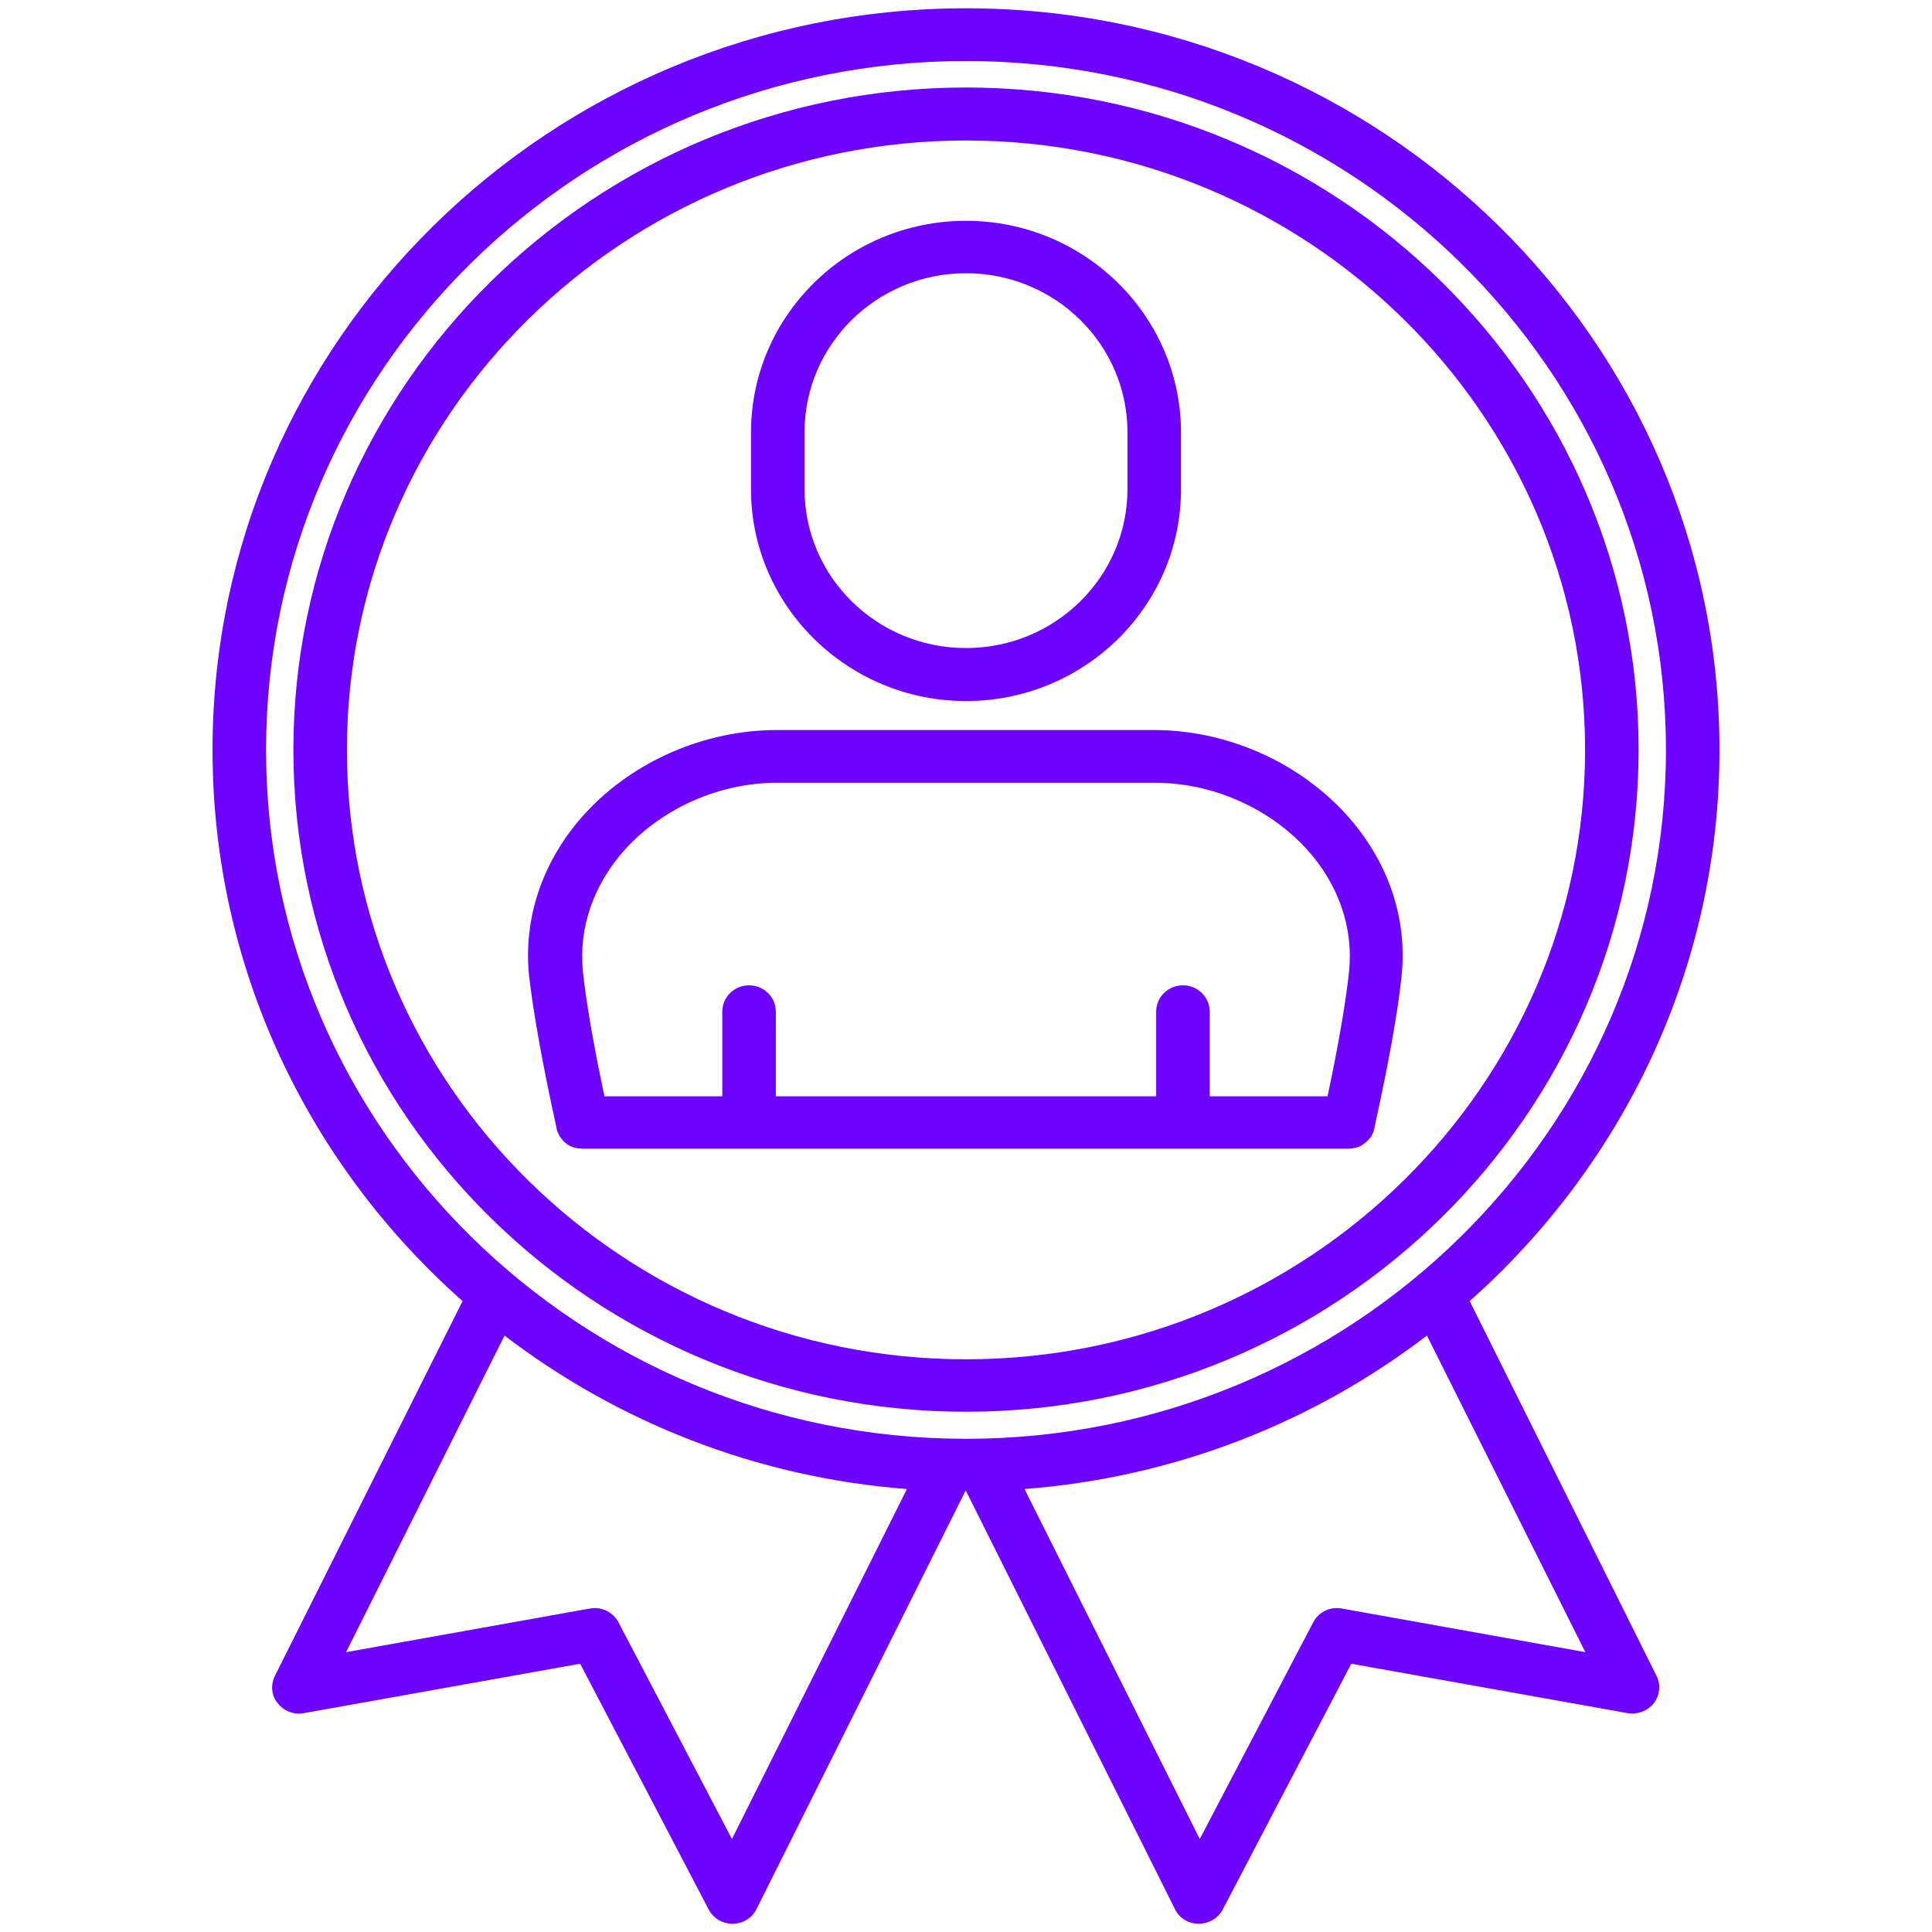 <?xml version="1.0" encoding="UTF-8"?>
<!-- Generator: Adobe Illustrator 27.1.1, SVG Export Plug-In . SVG Version: 6.00 Build 0)  -->
<svg xmlns="http://www.w3.org/2000/svg" xmlns:xlink="http://www.w3.org/1999/xlink" version="1.1" id="Layer_1" x="0px" y="0px" viewBox="0 0 700 700" style="enable-background:new 0 0 700 700;" xml:space="preserve">
<style type="text/css">
	.st0{fill:#6E03FF;}
</style>
<g>
	<path class="st0" d="M350,254c43,0,77.9-34.4,77.9-76.7v-20.6c0-42.3-35-76.7-77.9-76.7c-43,0-77.9,34.4-77.9,76.7v20.6   C272.1,219.5,307.1,254,350,254z M291.5,156.6c0-31.8,26.2-57.6,58.5-57.6s58.5,25.8,58.5,57.6v20.6c0,31.8-26.2,57.6-58.5,57.6   s-58.5-25.8-58.5-57.6V156.6z"></path>
	<path class="st0" d="M201.6,408.5L201.6,408.5v0.1c0.1,0.2,0.1,0.3,0.1,0.5c0.1,0.4,0.2,0.8,0.4,1.2c0.1,0.3,0.3,0.5,0.4,0.8   c0.1,0.3,0.3,0.6,0.5,0.9c0.2,0.3,0.4,0.5,0.6,0.8c0.2,0.2,0.4,0.5,0.6,0.7c0.2,0.2,0.5,0.4,0.7,0.6c0.2,0.2,0.5,0.4,0.7,0.6   c0.3,0.1,0.6,0.3,0.8,0.4s0.6,0.3,0.8,0.4c0.4,0.1,0.7,0.2,1,0.3c0.3,0.1,0.5,0.1,0.8,0.2c0.4,0.1,0.9,0.1,1.4,0.1   c0.1,0,0.4,0.1,0.5,0.1h0.1h0.1h277.5c0.6,0,1.2-0.1,1.8-0.2c0.2-0.1,0.4-0.1,0.6-0.1c0.4-0.1,0.8-0.2,1.1-0.3   c0.2-0.1,0.4-0.2,0.6-0.3c0.4-0.1,0.6-0.3,0.9-0.5c0.2-0.1,0.4-0.3,0.6-0.4c0.3-0.2,0.6-0.4,0.8-0.7c0.1-0.1,0.4-0.3,0.5-0.4   c0.3-0.3,0.5-0.6,0.8-0.9c0.1-0.1,0.2-0.3,0.4-0.5c0.3-0.3,0.4-0.8,0.6-1.2c0.1-0.1,0.1-0.3,0.2-0.3c0.2-0.6,0.4-1,0.5-1.7v-0.1   v-0.1c5.2-23.6,8.4-41.5,9.8-54.7c2.3-21.3-5-42.3-20.4-59.1c-17.4-18.9-43.2-30.2-69.3-30.2l-136.7,0c-26,0-51.9,11.2-69.3,30.1   c-15.4,16.8-22.6,37.8-20.4,59.1C193.3,367.3,196.5,385.2,201.6,408.5L201.6,408.5z M226.7,307.5c13.7-14.9,34.2-23.9,54.9-23.9   h136.8c20.7,0,41.2,9,54.9,23.9c11.6,12.7,17.1,28.5,15.5,44.4c-1.2,11.1-3.7,26-7.8,45.3h-42.7v-30.7c0-5.3-4.4-9.5-9.7-9.5   c-5.4,0-9.7,4.3-9.7,9.5v30.7H281.1v-30.7c0-5.3-4.4-9.5-9.7-9.5c-5.4,0-9.7,4.3-9.7,9.5v30.7h-42.7c-4-19-6.6-33.9-7.8-45.2   C209.6,336,215.1,320.3,226.7,307.5L226.7,307.5z"></path>
	<path class="st0" d="M350,511.5c134.4,0,243.7-107.6,243.7-239.9c0-132.3-109.3-239.9-243.7-239.9S106.3,139.4,106.3,271.7   C106.3,404,215.6,511.5,350,511.5z M350,50.9c123.7,0,224.3,99,224.3,220.8c0,121.7-100.6,220.8-224.3,220.8s-224.3-99-224.3-220.8   C125.7,149.9,226.3,50.9,350,50.9L350,50.9z"></path>
	<path class="st0" d="M532.5,471.4C588,422.1,623,350.9,623,271.7C623,123.5,500.5,3,350,3S77,123.5,77,271.7   c0,79.2,35,150.5,90.6,199.7L99.6,607.2c-1.6,3.3-1.3,7.1,1,9.9c2.2,2.8,5.9,4.3,9.5,3.6l100.1-17.9l46.6,89.1   c1.7,3.2,5,5.1,8.6,5.1h0.1c3.7,0,7-2.1,8.6-5.3l75.7-151.5h0.1h0.1l75.7,151.5c1.6,3.3,4.9,5.3,8.6,5.3h0.1c3.6,0,7-2,8.6-5.1   l46.6-89.1l100.1,17.9c3.6,0.6,7.3-0.8,9.5-3.6c2.2-2.8,2.6-6.7,1-9.9L532.5,471.4z M96.4,271.7C96.4,134,210.1,22.1,350,22.1   s253.6,112,253.6,249.6c0,137.6-113.8,249.6-253.6,249.6C210.1,521.3,96.4,409.3,96.4,271.7L96.4,271.7z M265.2,666.3l-41.1-78.5   c-2-3.7-6.1-5.8-10.4-5l-88.3,15.8l57.4-114.7c41,31.3,91.1,51.4,145.8,55.6L265.2,666.3z M486.2,582.8c-4.2-0.8-8.4,1.2-10.4,5   l-41.1,78.5l-63.5-126.8c54.7-4.2,104.9-24.3,145.8-55.6l57.4,114.7L486.2,582.8z"></path>
</g>
</svg>
